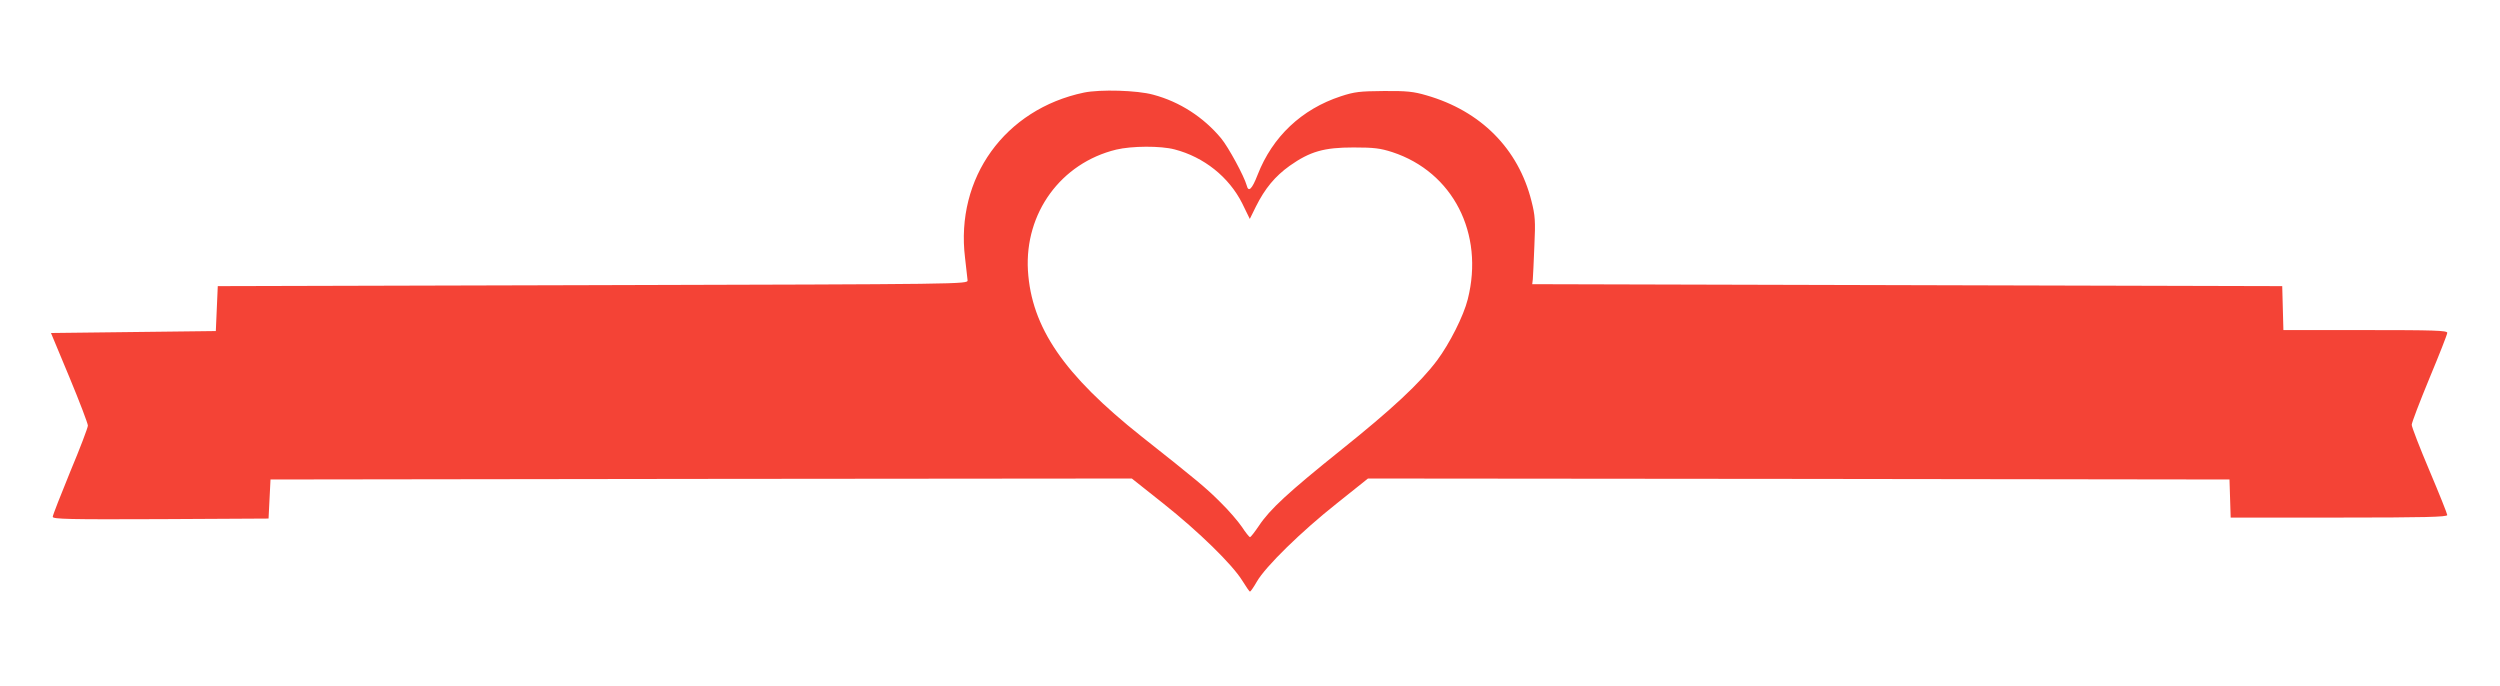 <?xml version="1.0" standalone="no"?>
<!DOCTYPE svg PUBLIC "-//W3C//DTD SVG 20010904//EN"
 "http://www.w3.org/TR/2001/REC-SVG-20010904/DTD/svg10.dtd">
<svg version="1.0" xmlns="http://www.w3.org/2000/svg"
 width="1280pt" height="351pt" viewBox="0 0 1280 351"
 preserveAspectRatio="xMidYMid meet">
<g transform="translate(0,351) scale(0.1,-0.1)"
fill="#f44336" stroke="none">
<path d="M5550 3036 c-405 -85 -659 -437 -609 -846 6 -52 12 -104 13 -115 1
-20 -7 -20 -1919 -25 l-1920 -5 -5 -115 -5 -115 -422 -5 -422 -5 95 -228 c52
-125 94 -236 94 -246 0 -10 -40 -116 -90 -235 -49 -120 -90 -224 -90 -232 0
-12 82 -14 553 -12 l552 3 5 100 5 100 2205 3 2205 2 160 -127 c184 -146 354
-313 405 -395 19 -31 37 -57 40 -57 3 0 19 23 35 51 44 77 228 257 410 401
l159 127 2206 -2 2205 -3 3 -97 3 -98 554 0 c438 0 555 3 555 13 0 6 -41 109
-91 227 -50 118 -91 224 -91 235 0 11 41 118 91 239 50 120 91 224 91 232 0
12 -68 14 -420 14 l-419 0 -3 113 -3 112 -1920 5 -1920 5 3 25 c1 14 5 91 8
171 6 127 4 156 -15 230 -67 267 -259 461 -538 541 -65 19 -100 23 -218 22
-123 -1 -150 -4 -220 -27 -201 -66 -350 -207 -426 -402 -29 -75 -47 -91 -56
-54 -13 47 -93 195 -131 241 -90 108 -212 187 -347 223 -82 23 -272 28 -355
11z m464 -291 c150 -39 278 -141 346 -276 l39 -80 31 63 c47 94 98 155 173
209 105 74 176 94 327 94 105 0 137 -4 199 -24 310 -102 471 -416 386 -753
-21 -85 -93 -227 -157 -313 -87 -116 -232 -251 -492 -459 -269 -216 -364 -303
-421 -389 -21 -31 -41 -57 -45 -57 -4 0 -23 24 -42 53 -19 28 -68 85 -109 125
-74 74 -117 110 -404 337 -398 316 -564 558 -582 850 -17 295 169 550 452 619
80 19 227 20 299 1z"/>
</g>
</svg>
